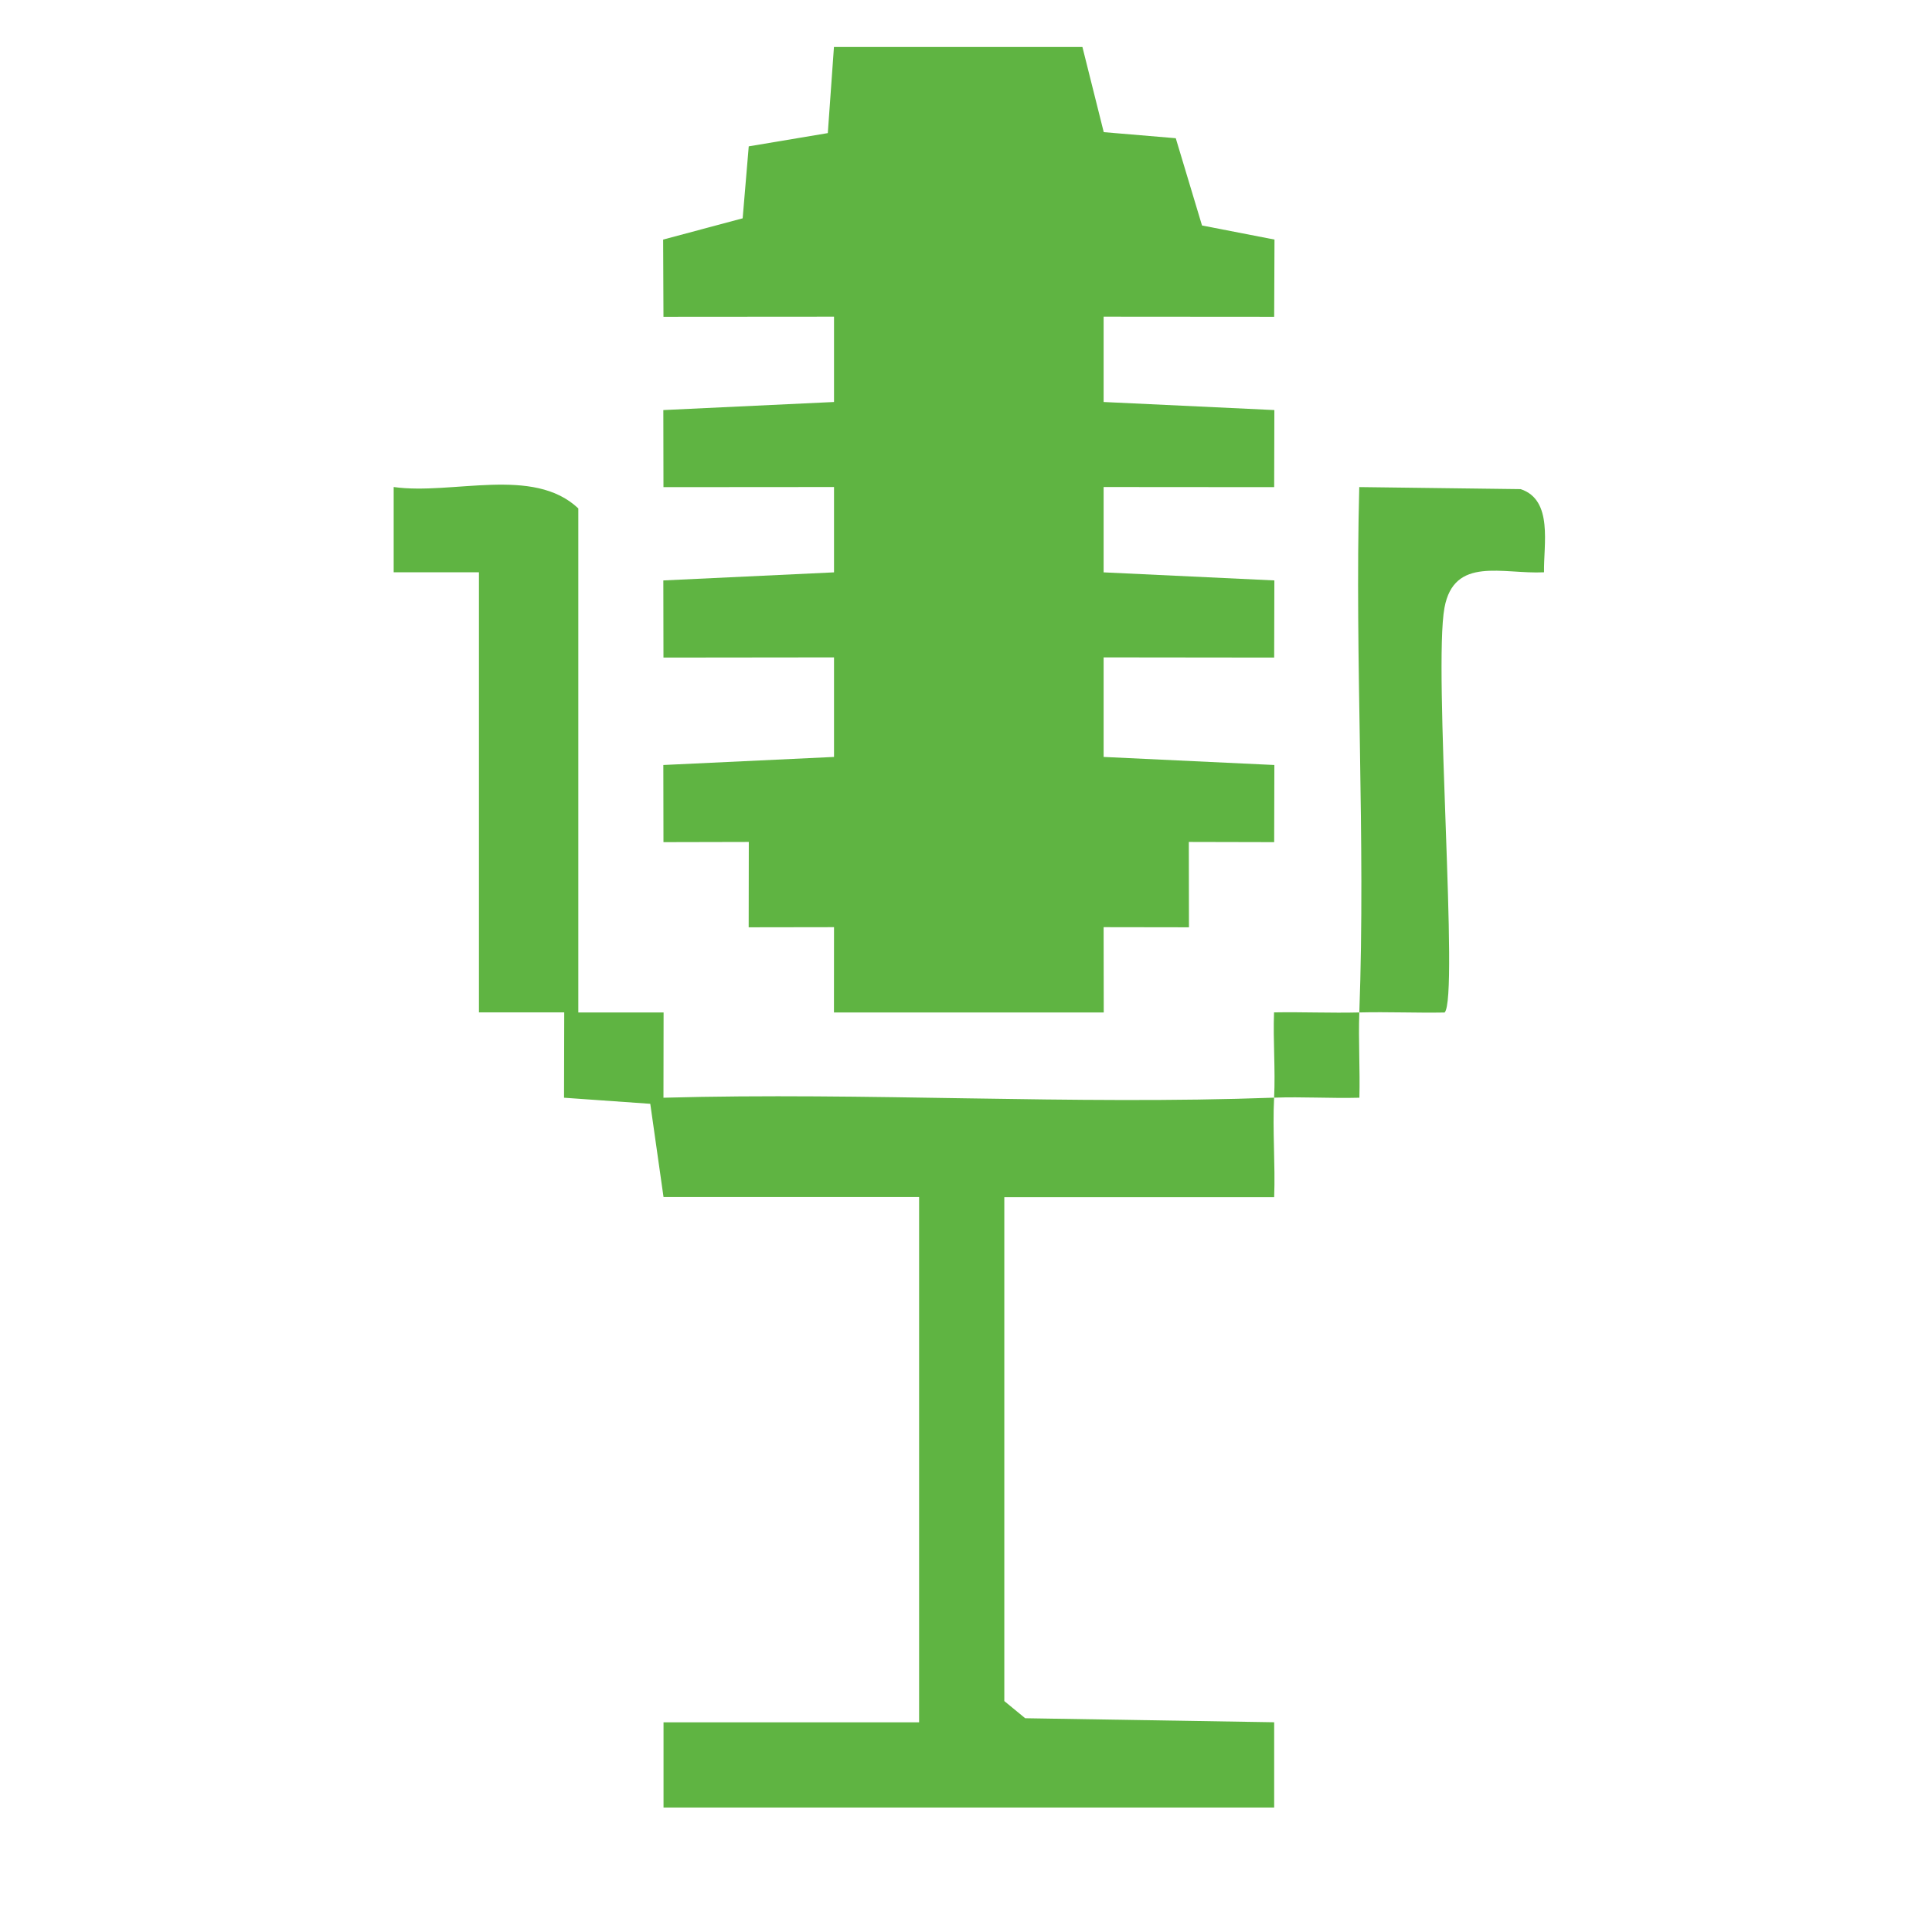 <?xml version="1.0" encoding="UTF-8"?><svg id="Layer_1" xmlns="http://www.w3.org/2000/svg" viewBox="0 0 301.77 301.77"><defs><style>.cls-1{fill:#5fb442;}</style></defs><polygon class="cls-1" points="169.07 7.34 172.4 20.64 183.65 21.59 187.75 35.22 199.07 37.42 199.02 49.48 172.38 49.46 172.38 62.79 199.05 64.05 199.02 76.09 172.38 76.07 172.38 89.4 199.05 90.66 199.02 102.71 172.38 102.68 172.38 118.23 199.05 119.49 199.02 131.54 185.69 131.51 185.71 144.84 172.38 144.82 172.4 158.14 130.26 158.14 130.27 144.82 116.94 144.84 116.96 131.51 103.63 131.54 103.61 119.49 130.27 118.23 130.27 102.68 103.63 102.71 103.61 90.66 130.27 89.4 130.27 76.07 103.63 76.09 103.61 64.05 130.27 62.79 130.27 49.46 103.63 49.48 103.58 37.42 116 34.1 116.95 22.86 129.3 20.79 130.26 7.34 169.07 7.34"/><path class="cls-1" d="M241.16,89.39c-6.44.32-14.04-2.58-15.54,5.54-1.76,9.53,2.29,61.02.02,63.22-4.42.08-8.89-.12-13.32-.01-.16,4.42.13,8.9.01,13.32-4.42.12-8.9-.17-13.32-.01-.26,5.14.2,10.39.01,15.54h-42.15s0,78.71,0,78.71l3.26,2.68,38.89.63v13.32h-95.38v-13.31h39.92v-82.05h-39.92l-2.07-14.56-13.47-.95.03-13.33h-13.32s0-68.74,0-68.74h-13.32s0-13.32,0-13.32c9.2,1.29,21.79-3.32,28.84,3.34v78.73h13.32s-.02,13.32-.02,13.32c31.7-.88,63.7,1.15,95.38-.01.22-4.41-.18-8.91-.01-13.32,4.42-.08,8.89.12,13.32.01,1-27.25-.73-54.79-.01-82.06l25.21.32c5.12,1.69,3.56,8.69,3.65,13"/></svg>